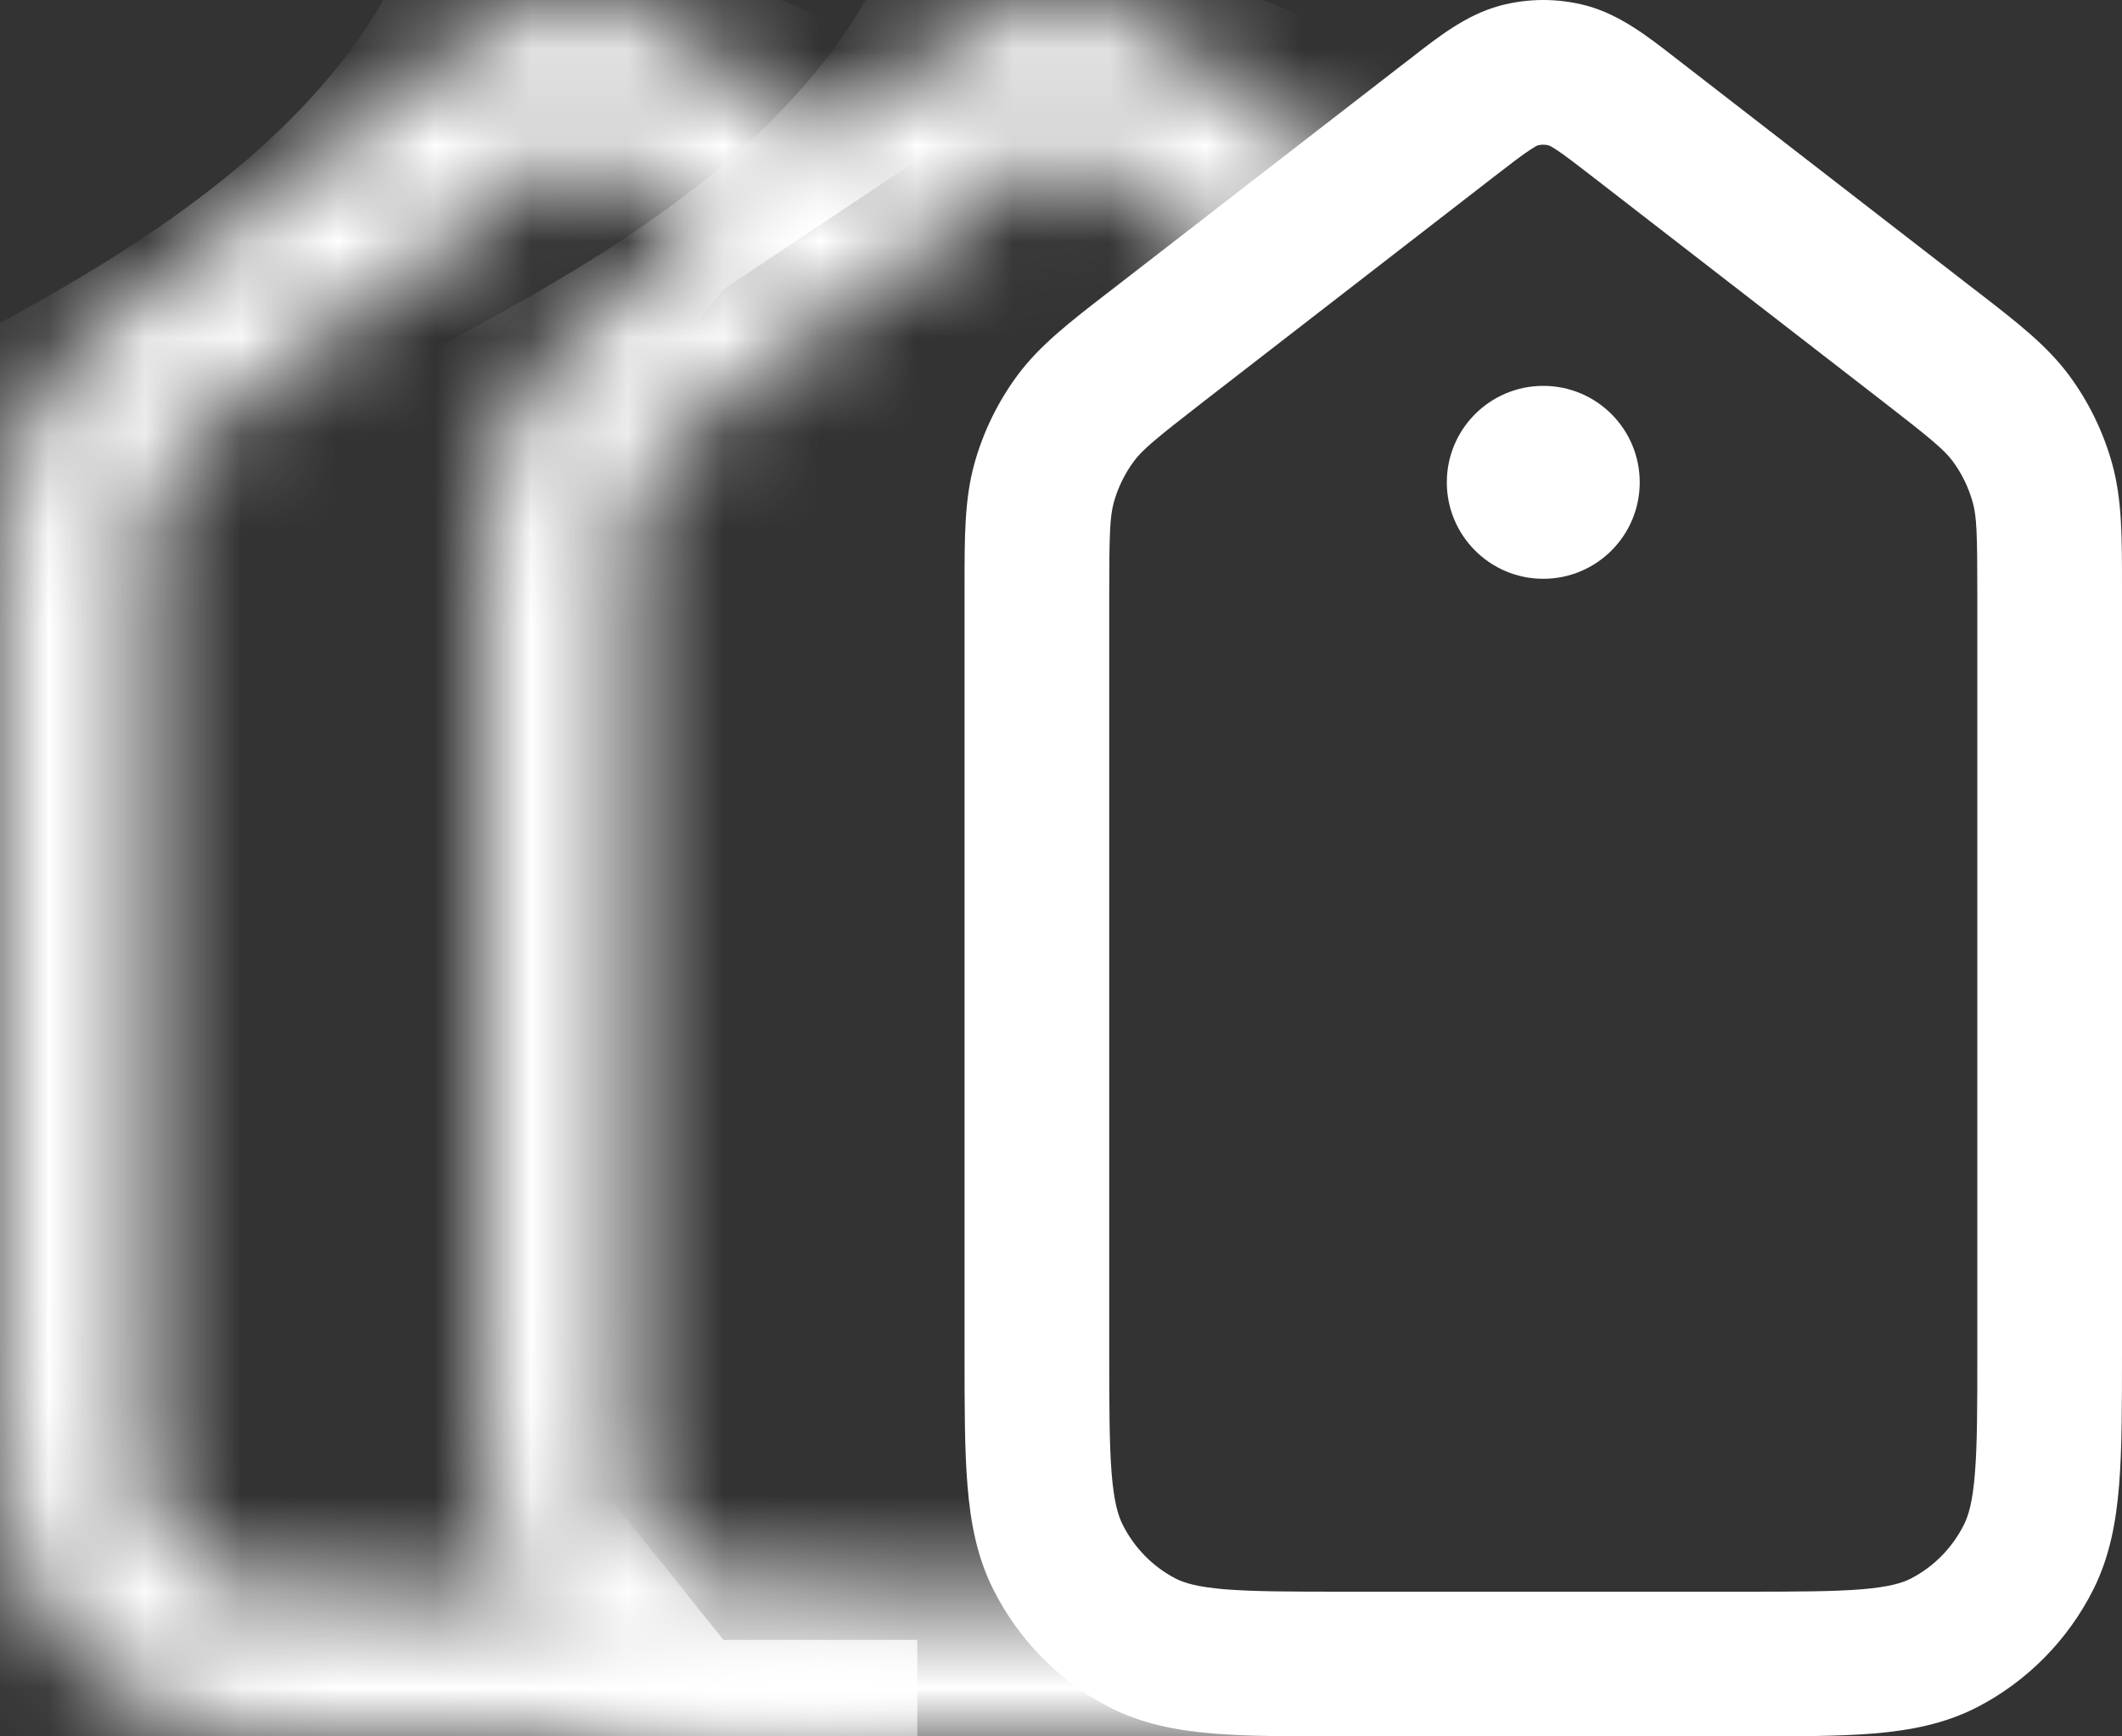 <svg width="22" height="18" viewBox="0 0 22 18" fill="none" xmlns="http://www.w3.org/2000/svg">
<rect x="0" y="0" width="22" height="18" fill="#333333" stroke="none"/>
<circle cx="16" cy="5" r="1" fill="white"/>
<path fill-rule="evenodd" clip-rule="evenodd" d="M11.548 5.206C11.507 5.356 11.5 5.529 11.5 6.162L11.5 13.999C11.5 14.58 11.501 14.972 11.525 15.274C11.549 15.567 11.591 15.709 11.639 15.804C11.76 16.047 11.953 16.241 12.187 16.363C12.276 16.409 12.412 16.451 12.698 16.475C12.994 16.499 13.377 16.5 13.95 16.5L18.05 16.5C18.623 16.5 19.006 16.499 19.302 16.475C19.588 16.451 19.724 16.409 19.813 16.363C20.048 16.241 20.24 16.047 20.362 15.804C20.409 15.709 20.452 15.567 20.475 15.274C20.5 14.972 20.5 14.58 20.5 13.999L20.5 6.162C20.5 5.529 20.494 5.356 20.452 5.206C20.409 5.053 20.34 4.91 20.247 4.784C20.156 4.662 20.027 4.554 19.53 4.169L16.511 1.832C16.329 1.691 16.223 1.61 16.14 1.555C16.09 1.522 16.066 1.51 16.06 1.508C16.02 1.497 15.98 1.497 15.94 1.508C15.934 1.51 15.91 1.522 15.861 1.555C15.777 1.61 15.671 1.691 15.489 1.832L12.47 4.169C11.974 4.554 11.844 4.662 11.754 4.784C11.661 4.91 11.591 5.053 11.548 5.206ZM15.943 1.507L15.94 1.508L15.943 1.507ZM16.058 1.507L16.06 1.508L16.058 1.507ZM10 6.075C10 5.569 9.999 5.176 10.103 4.803C10.195 4.475 10.345 4.167 10.547 3.893C10.777 3.582 11.087 3.342 11.483 3.036C11.506 3.019 11.529 3.001 11.552 2.983L14.571 0.646C14.595 0.628 14.618 0.61 14.642 0.592C14.914 0.379 15.205 0.153 15.547 0.06C15.844 -0.02 16.157 -0.02 16.453 0.06C16.795 0.153 17.086 0.379 17.359 0.592C17.382 0.61 17.405 0.628 17.429 0.646L20.448 2.983C20.472 3.001 20.494 3.019 20.517 3.036C20.913 3.342 21.223 3.582 21.453 3.893C21.655 4.167 21.805 4.475 21.897 4.803C22.001 5.176 22 5.569 22 6.075C22 6.104 22 6.133 22 6.162L22 14.03C22 14.573 22 15.025 21.97 15.394C21.939 15.778 21.873 16.137 21.703 16.477C21.44 16.999 21.021 17.426 20.503 17.695C20.165 17.87 19.806 17.938 19.426 17.97C19.061 18 18.615 18 18.081 18L13.919 18C13.385 18 12.939 18 12.574 17.97C12.194 17.938 11.836 17.87 11.497 17.695C10.979 17.426 10.56 16.999 10.298 16.477C10.127 16.137 10.061 15.778 10.03 15.394C10 15.025 10 14.573 10 14.029L10 6.162C10 6.133 10 6.104 10 6.075Z" fill="white"/>
<mask id="mask0_423_2047" style="mask-type:alpha" maskUnits="userSpaceOnUse" x="5" y="0" width="12" height="18">
<path fill-rule="evenodd" clip-rule="evenodd" d="M6.548 5.206C6.507 5.356 6.5 5.529 6.5 6.162L6.5 13.999C6.5 14.58 6.501 14.972 6.525 15.274C6.548 15.567 6.591 15.709 6.638 15.804C6.76 16.047 6.953 16.241 7.187 16.363C7.276 16.409 7.412 16.451 7.699 16.475C7.994 16.499 8.377 16.5 8.95 16.5L13.05 16.5C13.623 16.5 14.006 16.499 14.302 16.475C14.588 16.451 14.724 16.409 14.813 16.363C15.048 16.241 15.24 16.047 15.362 15.804C15.409 15.709 15.452 15.567 15.475 15.274C15.499 14.972 15.5 14.58 15.5 13.999V6.162C15.5 5.529 15.494 5.356 15.452 5.206C15.409 5.053 15.34 4.91 15.246 4.784C15.156 4.662 15.027 4.554 14.53 4.169L11.511 1.832C11.329 1.691 11.223 1.61 11.14 1.555C11.09 1.522 11.066 1.51 11.06 1.508C11.021 1.497 10.98 1.497 10.94 1.508C10.934 1.51 10.91 1.522 10.861 1.555C10.777 1.61 10.671 1.691 10.489 1.832L7.47 4.169C6.974 4.554 6.844 4.662 6.754 4.784C6.661 4.91 6.591 5.053 6.548 5.206ZM10.943 1.507L10.94 1.508L10.943 1.507ZM11.058 1.507L11.06 1.508L11.058 1.507ZM5 6.075C5 5.569 4.999 5.176 5.103 4.803C5.195 4.475 5.345 4.167 5.547 3.893C5.777 3.582 6.087 3.342 6.483 3.036C6.506 3.019 6.529 3.001 6.552 2.983L9.571 0.646C9.595 0.628 9.618 0.61 9.642 0.592C9.914 0.379 10.205 0.153 10.547 0.06C10.844 -0.02 11.156 -0.02 11.454 0.06C11.795 0.153 12.086 0.379 12.359 0.592C12.382 0.61 12.405 0.628 12.429 0.646L15.448 2.983C15.472 3.001 15.494 3.019 15.517 3.036C15.913 3.342 16.223 3.582 16.453 3.893C16.655 4.167 16.805 4.475 16.897 4.803C17.001 5.176 17 5.569 17 6.075C17 6.104 17 6.133 17 6.162V14.03C17 14.573 17 15.025 16.97 15.394C16.939 15.778 16.873 16.137 16.703 16.477C16.44 16.999 16.021 17.426 15.503 17.695C15.165 17.87 14.806 17.938 14.426 17.97C14.061 18 13.615 18 13.081 18H8.919C8.385 18 7.939 18 7.574 17.97C7.194 17.938 6.836 17.87 6.497 17.695C5.979 17.426 5.56 16.999 5.298 16.477C5.127 16.137 5.061 15.778 5.03 15.394C5 15.025 5 14.573 5 14.029L5 6.162C5 6.133 5 6.104 5 6.075Z" fill="#333333"/>
</mask>
<g mask="url(#mask0_423_2047)">
<path d="M15.5 1L12.5 3L10.5 5.5V14.5L12.5 17H14.51V19H5L3.5 14C4.833 13.5 4 4.4 4 4C4 3.6 9 2 9.5 -1.5L15.5 1Z" fill="white"/>
</g>
<mask id="mask1_423_2047" style="mask-type:alpha" maskUnits="userSpaceOnUse" x="0" y="0" width="12" height="18">
<path fill-rule="evenodd" clip-rule="evenodd" d="M1.548 5.206C1.507 5.356 1.5 5.529 1.5 6.162L1.5 13.999C1.5 14.58 1.501 14.972 1.525 15.274C1.548 15.567 1.591 15.709 1.638 15.804C1.76 16.047 1.953 16.241 2.187 16.363C2.276 16.409 2.412 16.451 2.699 16.475C2.994 16.499 3.377 16.5 3.95 16.5L8.05 16.5C8.623 16.5 9.006 16.499 9.302 16.475C9.588 16.451 9.724 16.409 9.813 16.363C10.048 16.241 10.24 16.047 10.362 15.804C10.409 15.709 10.452 15.567 10.475 15.274C10.499 14.972 10.5 14.58 10.5 13.999V6.162C10.5 5.529 10.494 5.356 10.452 5.206C10.409 5.053 10.34 4.91 10.246 4.784C10.156 4.662 10.027 4.554 9.53 4.169L6.511 1.832C6.329 1.691 6.223 1.61 6.14 1.555C6.09 1.522 6.066 1.51 6.06 1.508C6.021 1.497 5.98 1.497 5.94 1.508C5.934 1.51 5.91 1.522 5.861 1.555C5.777 1.61 5.672 1.691 5.489 1.832L2.47 4.169C1.974 4.554 1.844 4.662 1.754 4.784C1.661 4.91 1.591 5.053 1.548 5.206ZM5.942 1.507L5.94 1.508L5.942 1.507ZM6.058 1.507L6.06 1.508L6.058 1.507ZM3.54161e-05 6.075C-0 5.569 -0.001 5.176 0.103 4.803C0.195 4.475 0.345 4.167 0.547 3.893C0.777 3.582 1.087 3.342 1.483 3.036C1.506 3.019 1.529 3.001 1.552 2.983L4.571 0.646C4.595 0.628 4.618 0.61 4.642 0.592C4.914 0.379 5.205 0.153 5.547 0.06C5.844 -0.02 6.156 -0.02 6.454 0.06C6.795 0.153 7.086 0.379 7.359 0.592C7.382 0.61 7.406 0.628 7.429 0.646L10.448 2.983C10.472 3.001 10.494 3.019 10.517 3.036C10.913 3.342 11.223 3.582 11.453 3.893C11.655 4.167 11.806 4.475 11.897 4.803C12.001 5.176 12 5.569 12 6.075C12 6.104 12 6.133 12 6.162V14.03C12 14.573 12 15.025 11.97 15.394C11.94 15.778 11.873 16.137 11.703 16.477C11.44 16.999 11.021 17.426 10.503 17.695C10.165 17.87 9.807 17.938 9.426 17.97C9.061 18 8.615 18 8.081 18H3.919C3.385 18 2.939 18 2.574 17.97C2.194 17.938 1.836 17.87 1.497 17.695C0.979 17.426 0.56 16.999 0.298 16.477C0.127 16.137 0.061 15.778 0.03 15.394C5.38081e-05 15.025 6.20732e-05 14.573 7.21226e-05 14.029L7.21364e-05 6.162C7.21351e-05 6.133 5.36564e-05 6.104 3.54161e-05 6.075Z" fill="#333333"/>
</mask>
<g mask="url(#mask1_423_2047)">
<path d="M10.5 1L7.5 3L5.5 5.5V14.5L7.5 17H9.51V19H0L-1.5 14C-0.167 13.5 -1 4.4 -1 4C-1 3.6 4 2 4.5 -1.5L10.5 1Z" fill="white"/>
</g>
</svg>
